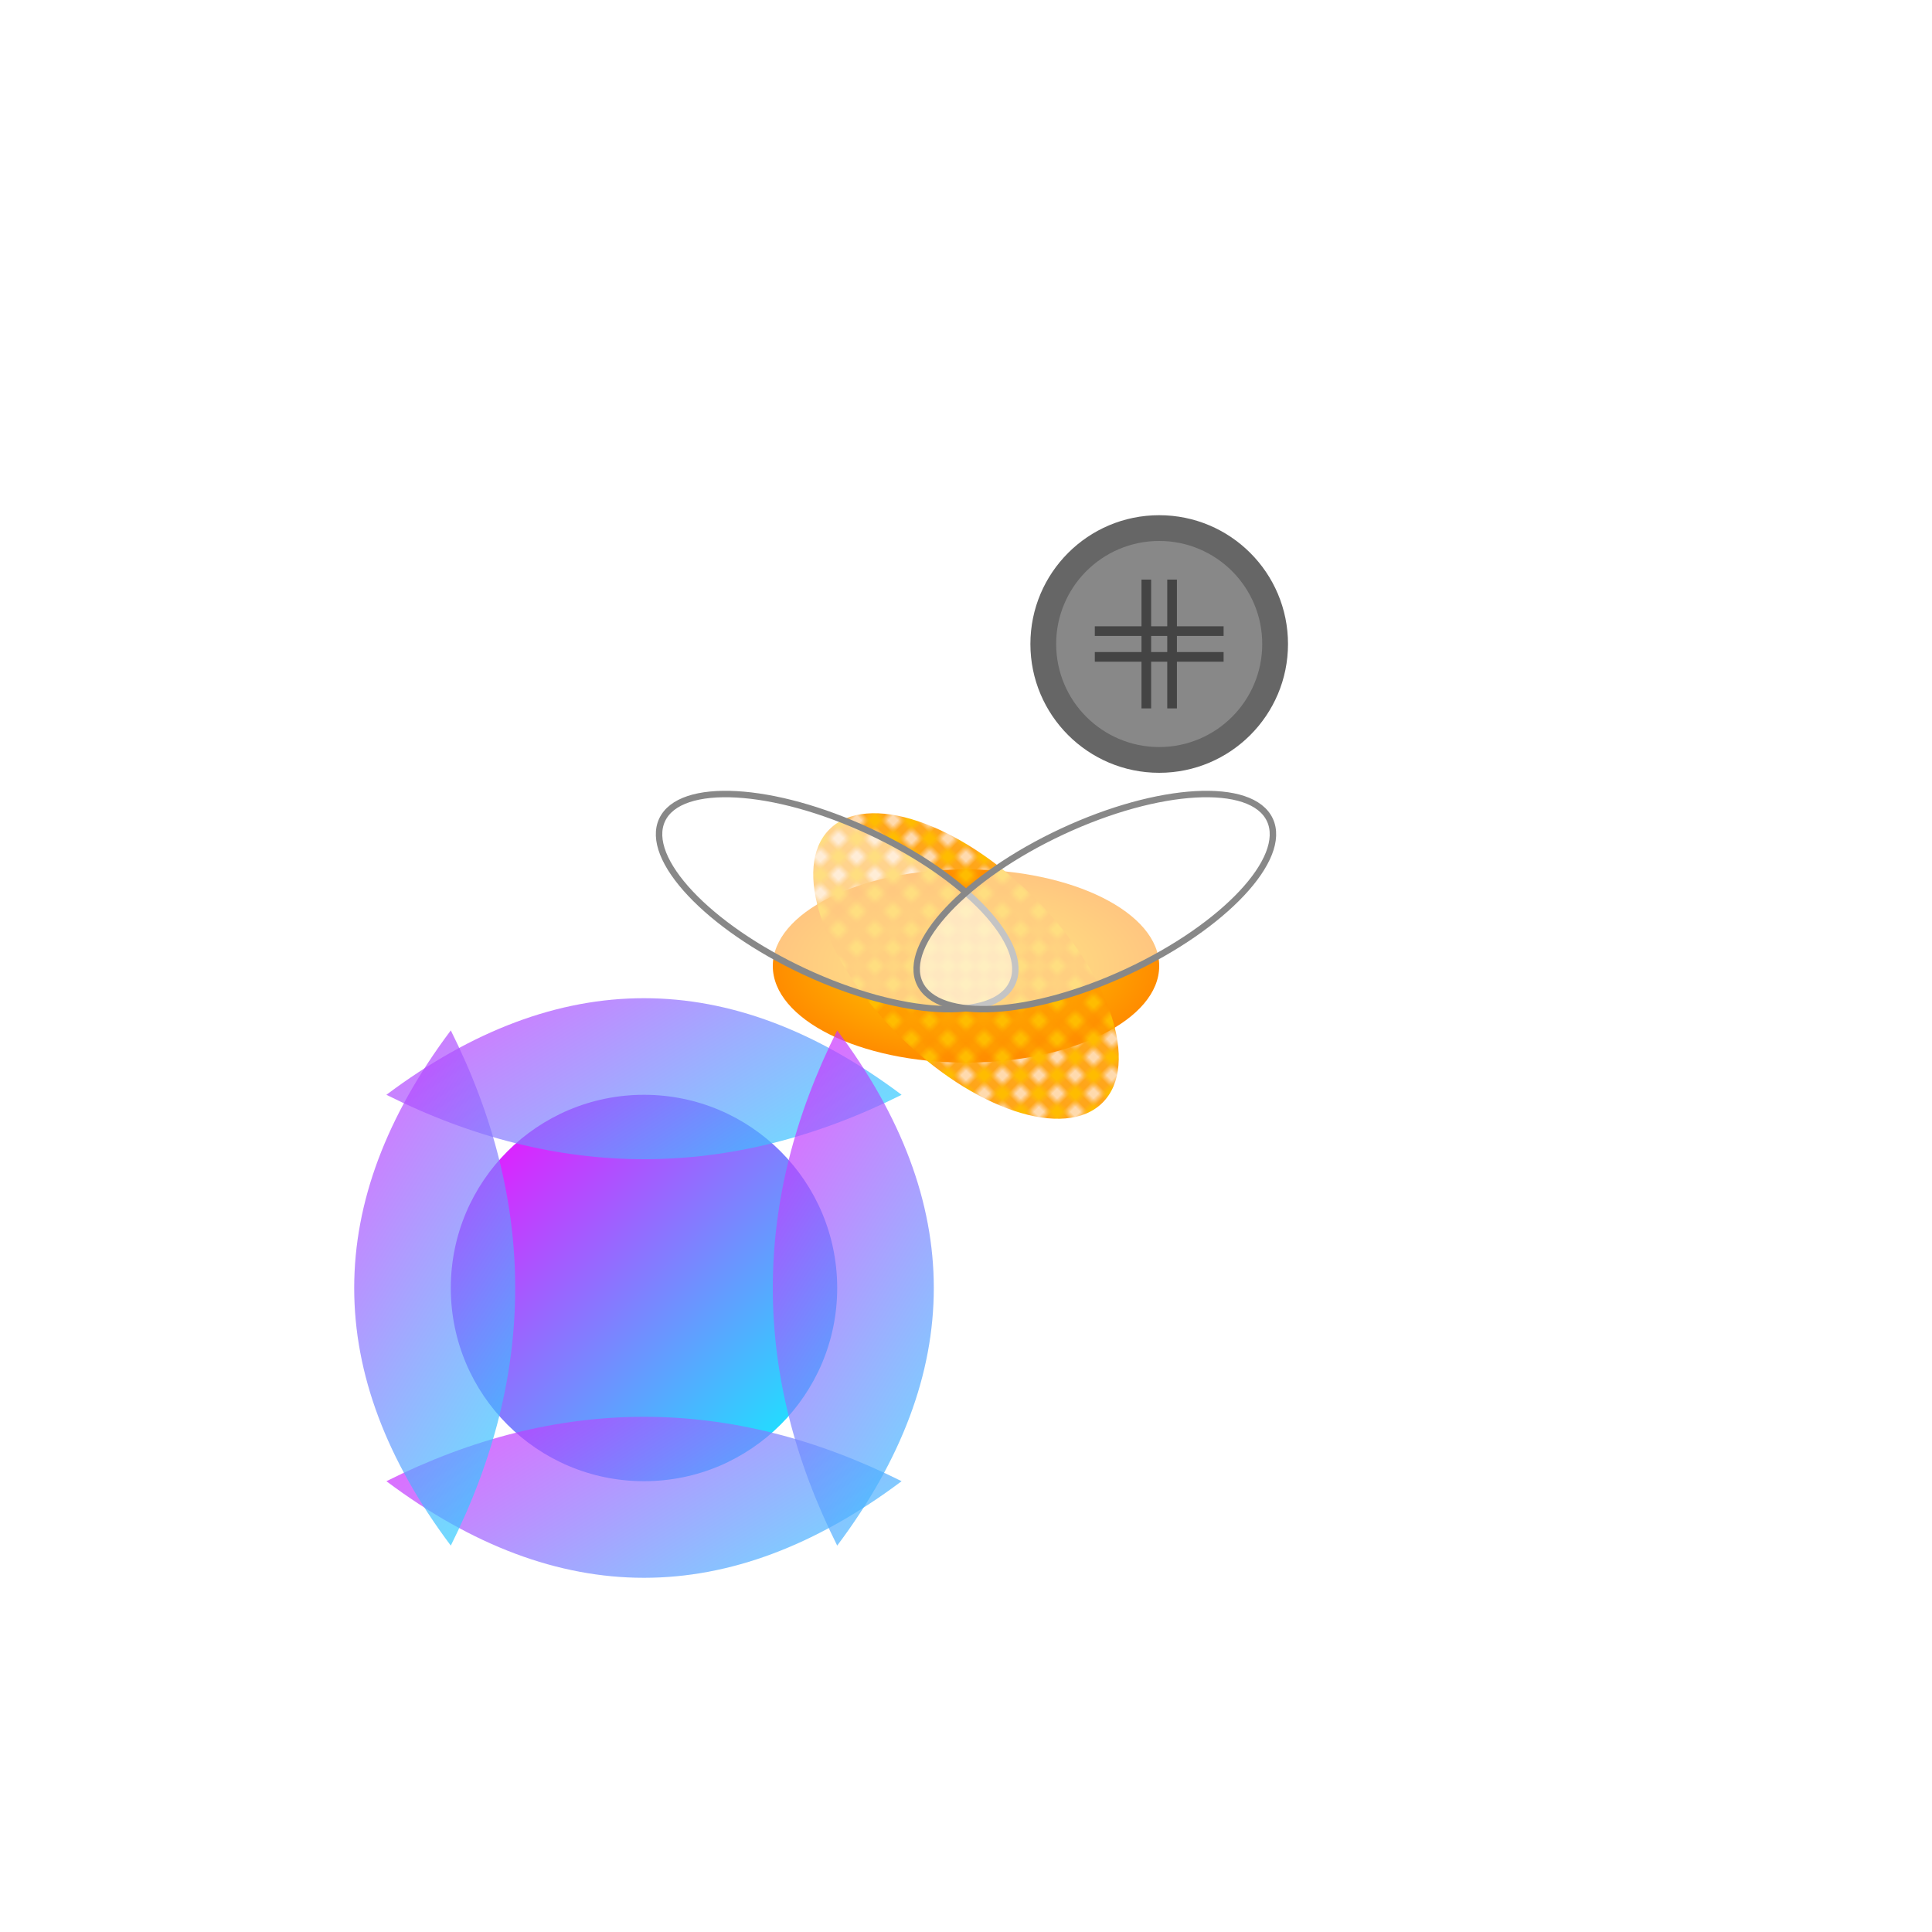 <svg viewBox="0 0 300 300" xmlns="http://www.w3.org/2000/svg">
  <defs>
    <radialGradient id="beeGradient" cx="50%" cy="50%" r="50%">
      <stop offset="0%" style="stop-color:#FFD700;stop-opacity:1" />
      <stop offset="100%" style="stop-color:#FF8C00;stop-opacity:1" />
    </radialGradient>
    <linearGradient id="flowerGradient" x1="0%" y1="0%" x2="100%" y2="100%">
      <stop offset="0%" style="stop-color:#FF00FF;stop-opacity:1" />
      <stop offset="100%" style="stop-color:#00FFFF;stop-opacity:1" />
    </linearGradient>
    <pattern id="beePattern" width="4" height="4" patternUnits="userSpaceOnUse">
      <circle cx="2" cy="2" r="2" fill="url(#beeGradient)" />
    </pattern>
  </defs>
  
  <!-- Clockwork Mechanism -->
  <g transform="translate(180, 100)">
    <circle cx="0" cy="0" r="20" fill="#666" />
    <circle cx="0" cy="0" r="16" fill="#888" />
    <path d="M-2,-10 v20 m4,-20 v20 M-10,-2 h20 M-10,2 h20" stroke="#444" stroke-width="1.5" />
  </g>

  <!-- Bee Body -->
  <g transform="translate(150, 150)">
    <ellipse rx="30" ry="15" fill="url(#beeGradient)" />
    <ellipse rx="30" ry="15" fill="url(#beePattern)" transform="rotate(45)" />
  </g>

  <!-- Bee Wings -->
  <g transform="translate(130, 140) rotate(25)">
    <ellipse rx="30" ry="12" fill="rgba(255,255,255,0.5)" stroke="#888" stroke-width="1" />
  </g>
  <g transform="translate(170, 140) rotate(-25)">
    <ellipse rx="30" ry="12" fill="rgba(255,255,255,0.5)" stroke="#888" stroke-width="1" />
  </g>

  <!-- Neon Flower -->
  <g transform="translate(100, 200)">
    <circle cx="0" cy="0" r="30" fill="url(#flowerGradient)" />
    <path d="M-40,-30 Q0,-60 40,-30 Q0,-10 -40,-30" fill="url(#flowerGradient)" fill-opacity="0.7" />
    <path d="M-40,30 Q0,60 40,30 Q0,10 -40,30" fill="url(#flowerGradient)" fill-opacity="0.7" />
    <path d="M-30,-40 Q-60,0 -30,40 Q-10,0 -30,-40" fill="url(#flowerGradient)" fill-opacity="0.7" />
    <path d="M30,-40 Q60,0 30,40 Q10,0 30,-40" fill="url(#flowerGradient)" fill-opacity="0.7" />
  </g>
</svg>